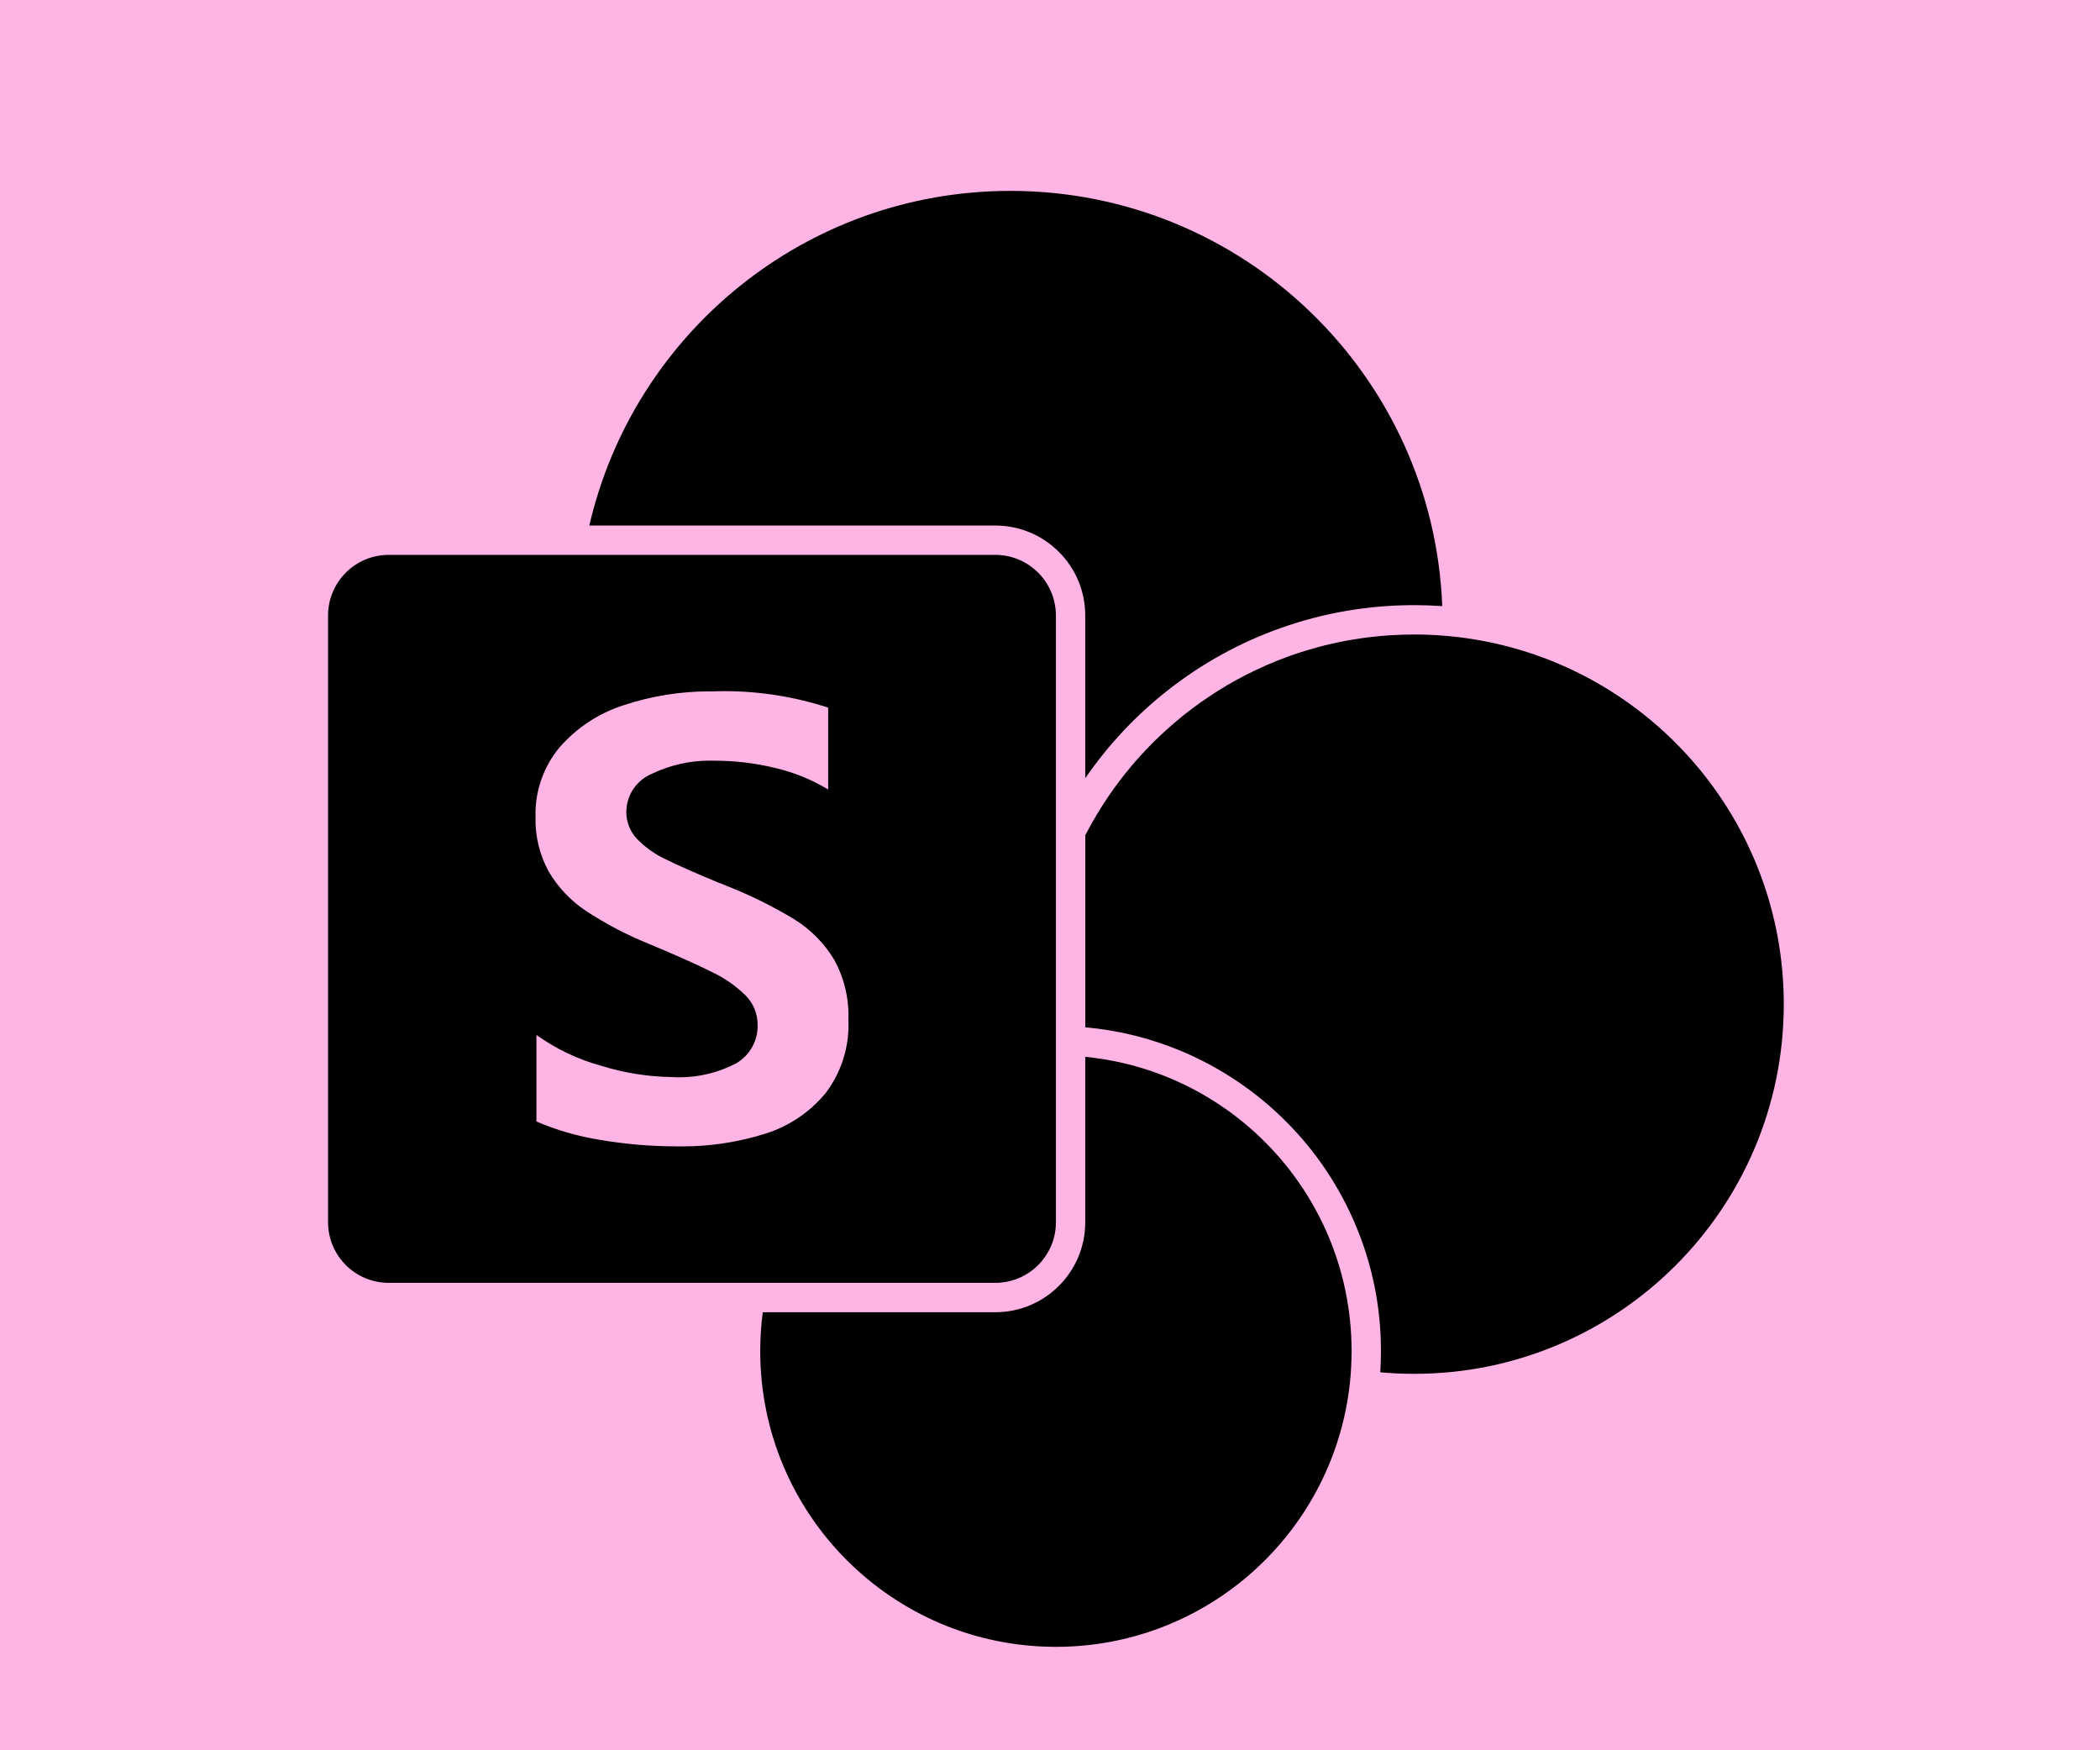 <?xml version="1.0" encoding="UTF-8"?>
<svg width="60px" height="50px" viewBox="0 0 60 50" version="1.1" xmlns="http://www.w3.org/2000/svg" xmlns:xlink="http://www.w3.org/1999/xlink">
    <title>sharepoint</title>
    <g id="sharepoint" stroke="none" stroke-width="1" fill="none" fill-rule="evenodd">
        <g id="Group-10">
            <polygon id="Fill-175" fill="#FFB4E6" points="2.16715534e-13 52.498 60.52 52.498 60.52 0 2.16715534e-13 0"></polygon>
            <path d="M29.437,15.215 C29.743,15.345 30.018,15.53 30.254,15.766 C30.49,16.001 30.675,16.276 30.805,16.583 C30.939,16.9 31.007,17.237 31.007,17.584 L31.007,22.232 C31.659,21.284 32.447,20.443 33.353,19.729 C34.337,18.953 35.432,18.35 36.608,17.935 C37.825,17.505 39.102,17.287 40.404,17.287 C40.671,17.287 40.94,17.297 41.207,17.315 C40.952,10.721 35.525,5.453 28.869,5.453 C23.008,5.453 18.102,9.536 16.838,15.013 L28.436,15.013 C28.783,15.013 29.119,15.081 29.437,15.215" id="Fill-178" fill="#000000"></path>
            <path d="M42.047,18.253 C41.91,18.231 41.77,18.212 41.63,18.196 C41.492,18.18 41.352,18.167 41.212,18.156 C41.145,18.151 41.078,18.147 41.011,18.143 C40.944,18.139 40.877,18.136 40.809,18.133 C40.675,18.128 40.541,18.126 40.404,18.126 C39.98,18.126 39.562,18.151 39.151,18.199 C39.077,18.208 39.002,18.218 38.928,18.228 C38.818,18.244 38.706,18.261 38.596,18.28 C38.523,18.293 38.45,18.306 38.377,18.32 C38.34,18.327 38.303,18.335 38.267,18.342 C38.194,18.357 38.123,18.373 38.05,18.389 C37.798,18.446 37.55,18.513 37.304,18.588 C37.164,18.631 37.026,18.677 36.888,18.725 C36.853,18.737 36.819,18.75 36.785,18.762 C36.58,18.837 36.377,18.918 36.178,19.005 C36.078,19.049 35.98,19.094 35.883,19.14 C35.785,19.187 35.688,19.235 35.59,19.284 C35.495,19.333 35.4,19.384 35.304,19.436 C35.148,19.523 34.992,19.614 34.84,19.709 C34.748,19.766 34.657,19.824 34.569,19.884 C34.389,20.003 34.214,20.127 34.042,20.256 C33.986,20.299 33.928,20.343 33.873,20.387 C33.844,20.41 33.816,20.432 33.788,20.454 C33.706,20.521 33.623,20.59 33.541,20.66 C33.459,20.729 33.38,20.8 33.3,20.872 C33.248,20.92 33.196,20.969 33.144,21.018 C33.092,21.067 33.041,21.117 32.989,21.167 C32.964,21.192 32.938,21.217 32.913,21.243 C32.812,21.344 32.715,21.447 32.617,21.553 C32.52,21.658 32.426,21.765 32.334,21.874 C32.266,21.956 32.197,22.039 32.13,22.123 C32.087,22.179 32.042,22.236 31.998,22.293 C31.761,22.606 31.538,22.932 31.337,23.271 C31.299,23.333 31.262,23.395 31.227,23.457 C31.192,23.52 31.157,23.583 31.122,23.646 C31.087,23.709 31.055,23.773 31.02,23.837 C31.017,23.846 31.012,23.854 31.008,23.863 L31.008,24.865 L31.008,26.077 L31.008,26.184 L31.008,29.347 C31.965,29.432 32.895,29.664 33.785,30.04 C34.334,30.273 34.865,30.561 35.361,30.896 C35.853,31.228 36.316,31.61 36.736,32.03 C37.156,32.45 37.538,32.912 37.87,33.403 C38.205,33.9 38.492,34.431 38.725,34.981 C39.211,36.127 39.456,37.343 39.456,38.596 C39.456,38.776 39.45,38.959 39.44,39.141 C39.438,39.162 39.438,39.182 39.435,39.202 C39.755,39.231 40.078,39.246 40.404,39.246 C46.236,39.246 50.965,34.518 50.965,28.686 C50.965,23.413 47.099,19.042 42.047,18.253" id="Fill-180" fill="#000000"></path>
            <path d="M38.549,37.521 C38.544,37.484 38.539,37.446 38.534,37.409 C38.518,37.297 38.5,37.186 38.48,37.076 C38.467,37.002 38.453,36.929 38.437,36.856 C38.407,36.71 38.372,36.565 38.334,36.422 C38.315,36.351 38.295,36.28 38.275,36.209 C38.244,36.103 38.21,35.998 38.175,35.894 C38.152,35.824 38.127,35.755 38.102,35.686 C38.077,35.617 38.051,35.549 38.024,35.481 C37.997,35.413 37.969,35.346 37.94,35.279 C37.926,35.245 37.912,35.212 37.897,35.179 C37.853,35.079 37.807,34.98 37.759,34.883 C37.727,34.817 37.694,34.753 37.66,34.688 C37.576,34.528 37.488,34.371 37.394,34.216 C37.375,34.185 37.356,34.155 37.337,34.124 C37.299,34.063 37.26,34.002 37.22,33.942 C37.16,33.852 37.099,33.763 37.036,33.675 C36.952,33.559 36.865,33.444 36.776,33.331 C36.664,33.191 36.547,33.054 36.426,32.921 C36.378,32.868 36.329,32.816 36.28,32.764 C35.908,32.374 35.499,32.02 35.059,31.707 C35.004,31.668 34.948,31.63 34.892,31.592 C34.752,31.497 34.608,31.406 34.462,31.319 C34.345,31.25 34.226,31.184 34.105,31.12 C34.015,31.073 33.924,31.026 33.831,30.982 C33.77,30.952 33.708,30.923 33.645,30.895 C33.552,30.853 33.457,30.812 33.362,30.773 C33.298,30.747 33.235,30.722 33.17,30.698 C33.106,30.673 33.041,30.649 32.976,30.626 C32.911,30.604 32.846,30.581 32.78,30.56 C32.681,30.528 32.582,30.498 32.481,30.469 C32.114,30.365 31.736,30.285 31.35,30.231 C31.28,30.221 31.21,30.212 31.139,30.204 C31.095,30.199 31.051,30.194 31.007,30.19 L31.007,30.611 L31.007,31.033 L31.007,31.296 L31.007,34.915 C31.007,35.262 30.939,35.598 30.805,35.916 C30.675,36.222 30.49,36.497 30.254,36.733 C30.018,36.969 29.743,37.154 29.437,37.284 C29.12,37.418 28.783,37.486 28.436,37.486 L21.947,37.486 L21.793,37.486 C21.745,37.85 21.721,38.22 21.721,38.597 C21.721,43.263 25.503,47.045 30.169,47.045 C34.381,47.045 37.874,43.962 38.512,39.929 C38.534,39.791 38.553,39.652 38.568,39.513 C38.583,39.374 38.594,39.234 38.602,39.094 C38.612,38.929 38.617,38.764 38.617,38.597 C38.617,38.305 38.602,38.017 38.573,37.733 C38.566,37.662 38.558,37.591 38.549,37.521" id="Fill-182" fill="#000000"></path>
            <path d="M28.436,36.647 C29.393,36.647 30.169,35.871 30.169,34.915 L30.169,31.295 L30.169,30.987 L30.169,30.568 L30.169,30.148 L30.169,30.081 L30.169,29.729 L30.169,29.481 L30.169,29.31 L30.169,27.779 L30.169,26.077 L30.169,24.705 L30.169,23.664 L30.169,17.584 C30.169,16.627 29.393,15.851 28.436,15.851 L16.675,15.851 L16.25,15.851 L15.826,15.851 L11.106,15.851 C10.149,15.851 9.373,16.627 9.373,17.584 L9.373,34.915 C9.373,35.871 10.149,36.647 11.106,36.647 L21.087,36.647 L21.517,36.647 L21.947,36.647 L28.436,36.647 Z M19.502,32.749 C19.463,32.749 19.424,32.748 19.385,32.748 C19.367,32.748 19.35,32.748 19.333,32.748 C18.6,32.748 17.869,32.686 17.147,32.563 C16.521,32.464 15.91,32.288 15.327,32.038 L15.327,29.566 C15.884,29.964 16.507,30.261 17.167,30.443 C17.823,30.648 18.505,30.758 19.192,30.768 C19.266,30.773 19.34,30.775 19.414,30.775 C19.975,30.775 20.53,30.64 21.029,30.378 C21.421,30.153 21.659,29.73 21.646,29.278 C21.649,28.962 21.524,28.658 21.301,28.435 C21.021,28.162 20.698,27.937 20.345,27.77 C19.939,27.565 19.338,27.297 18.544,26.964 C17.914,26.711 17.31,26.395 16.742,26.022 C16.305,25.731 15.939,25.345 15.674,24.891 C15.416,24.417 15.287,23.884 15.301,23.344 C15.278,22.614 15.525,21.902 15.994,21.342 C16.243,21.058 16.528,20.812 16.842,20.608 C17.149,20.409 17.482,20.252 17.834,20.141 C18.619,19.882 19.441,19.75 20.267,19.75 C20.294,19.75 20.322,19.75 20.349,19.751 C20.466,19.746 20.583,19.744 20.7,19.744 C21.706,19.744 22.705,19.903 23.662,20.215 L23.662,22.554 C23.198,22.273 22.692,22.066 22.164,21.942 C21.595,21.802 21.012,21.731 20.426,21.731 L20.41,21.731 C20.364,21.73 20.318,21.729 20.273,21.729 C19.697,21.729 19.128,21.86 18.609,22.112 C18.177,22.299 17.896,22.724 17.895,23.195 C17.894,23.345 17.924,23.492 17.981,23.628 C18.01,23.699 18.047,23.767 18.091,23.83 C18.123,23.876 18.159,23.92 18.198,23.962 C18.432,24.204 18.708,24.401 19.013,24.544 C19.354,24.714 19.864,24.939 20.541,25.22 C20.617,25.243 20.69,25.273 20.761,25.307 C21.43,25.569 22.074,25.887 22.689,26.258 C23.154,26.545 23.545,26.939 23.828,27.406 C24.121,27.935 24.263,28.533 24.24,29.137 C24.242,29.176 24.243,29.214 24.243,29.253 C24.249,29.962 24.021,30.655 23.592,31.223 C23.14,31.773 22.537,32.178 21.857,32.388 C21.095,32.627 20.301,32.749 19.502,32.749 L19.502,32.749 Z" id="Fill-184" fill="#000000"></path>
        </g>
    </g>
</svg>